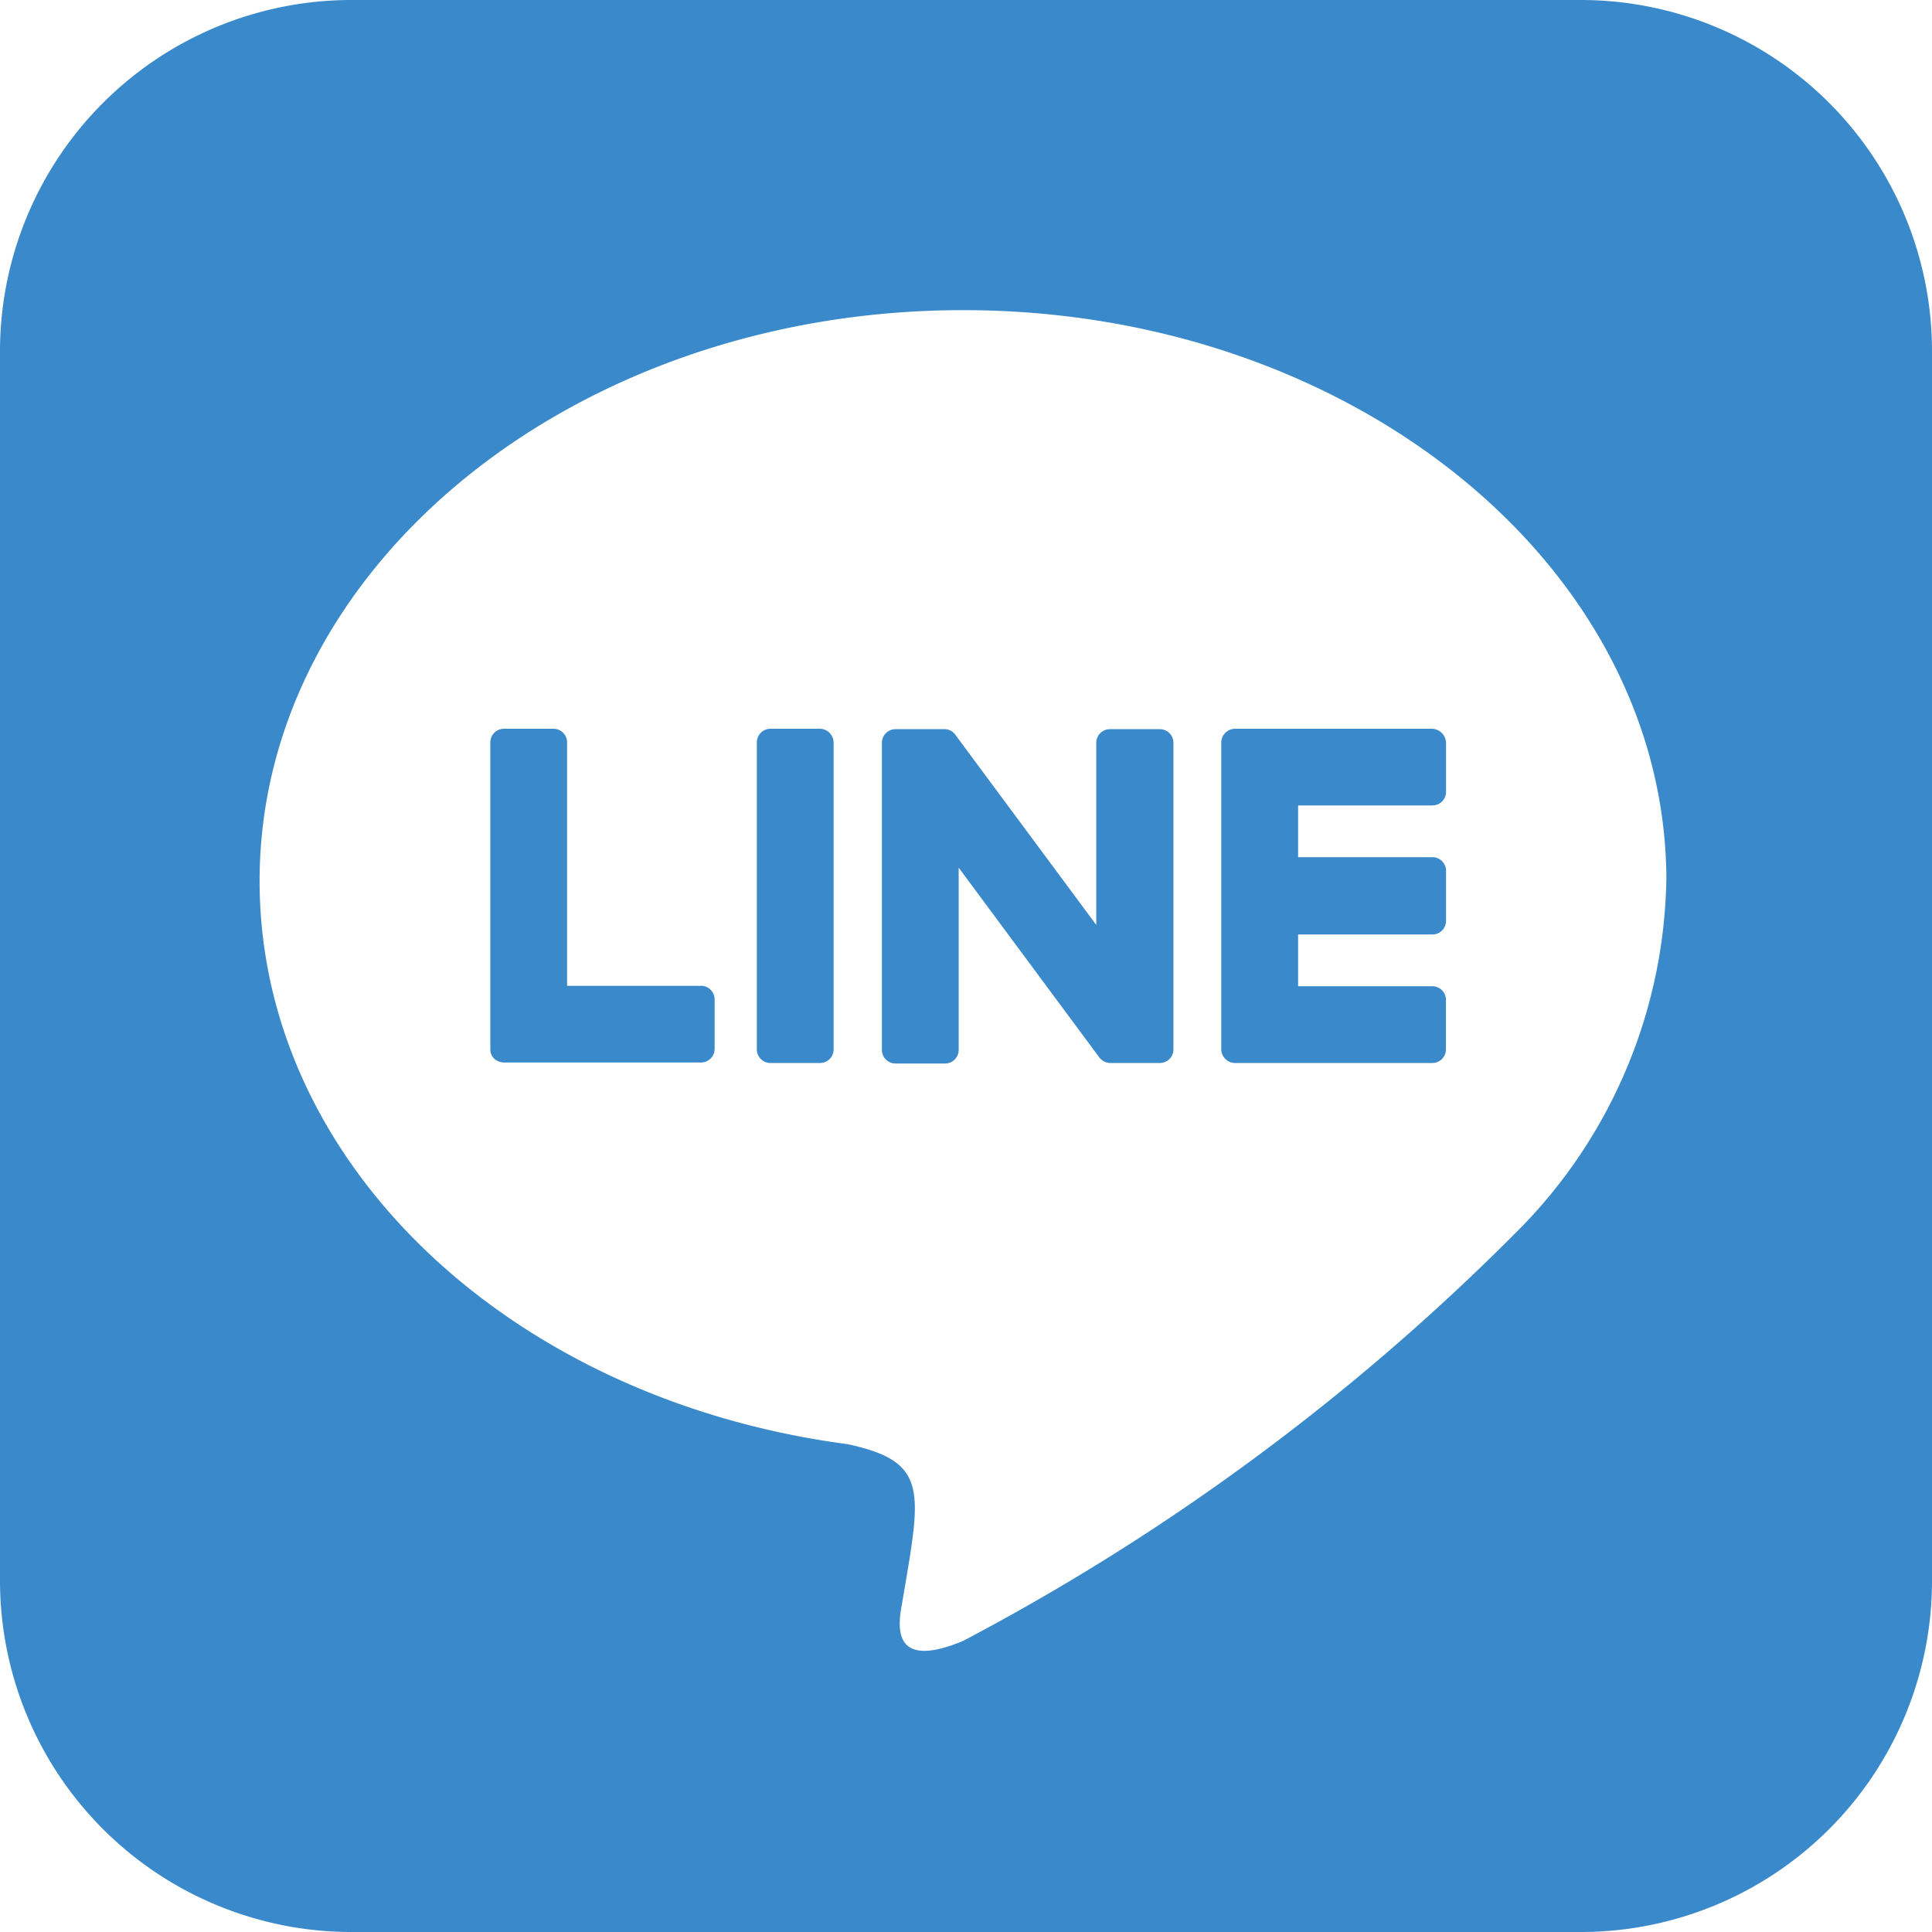 <svg xmlns="http://www.w3.org/2000/svg" width="19" height="19" viewBox="0 0 19 19">
  <path id="Icon_awesome-line" data-name="Icon awesome-line" d="M11.54,9.553v3.015a.134.134,0,0,1-.136.136h-.483a.14.14,0,0,1-.11-.055L9.428,10.783v1.79a.134.134,0,0,1-.136.136H8.809a.134.134,0,0,1-.136-.136V9.557a.134.134,0,0,1,.136-.136h.479a.128.128,0,0,1,.11.059l1.383,1.866V9.557a.134.134,0,0,1,.136-.136H11.4a.134.134,0,0,1,.14.131ZM8.062,9.417H7.579a.134.134,0,0,0-.136.136v3.015a.134.134,0,0,0,.136.136h.483a.134.134,0,0,0,.136-.136V9.553a.137.137,0,0,0-.136-.136ZM6.9,11.945H5.577V9.553a.134.134,0,0,0-.136-.136H4.958a.134.134,0,0,0-.136.136v3.015a.125.125,0,0,0,.038.093.143.143,0,0,0,.093.038H6.892a.134.134,0,0,0,.136-.136v-.483a.136.136,0,0,0-.131-.136Zm7.189-2.528H12.146a.137.137,0,0,0-.136.136v3.015a.137.137,0,0,0,.136.136h1.938a.134.134,0,0,0,.136-.136v-.483a.134.134,0,0,0-.136-.136H12.766V11.44h1.319a.134.134,0,0,0,.136-.136v-.488a.134.134,0,0,0-.136-.136H12.766v-.509h1.319a.134.134,0,0,0,.136-.136V9.553A.143.143,0,0,0,14.085,9.417ZM19,5.715v12.1a3.454,3.454,0,0,1-3.465,3.435H3.435A3.457,3.457,0,0,1,0,17.785V5.685A3.457,3.457,0,0,1,3.465,2.25h12.1A3.454,3.454,0,0,1,19,5.715Zm-2.612,5.2c0-3.1-3.1-5.615-6.917-5.615S2.553,7.819,2.553,10.914c0,2.774,2.46,5.1,5.785,5.539.81.174.717.471.534,1.561-.03.174-.14.683.6.373a22.355,22.355,0,0,0,5.437-4.016A5.011,5.011,0,0,0,16.387,10.914Z" transform="translate(0 -2.25)" fill="#3a8acb"/>
</svg>
